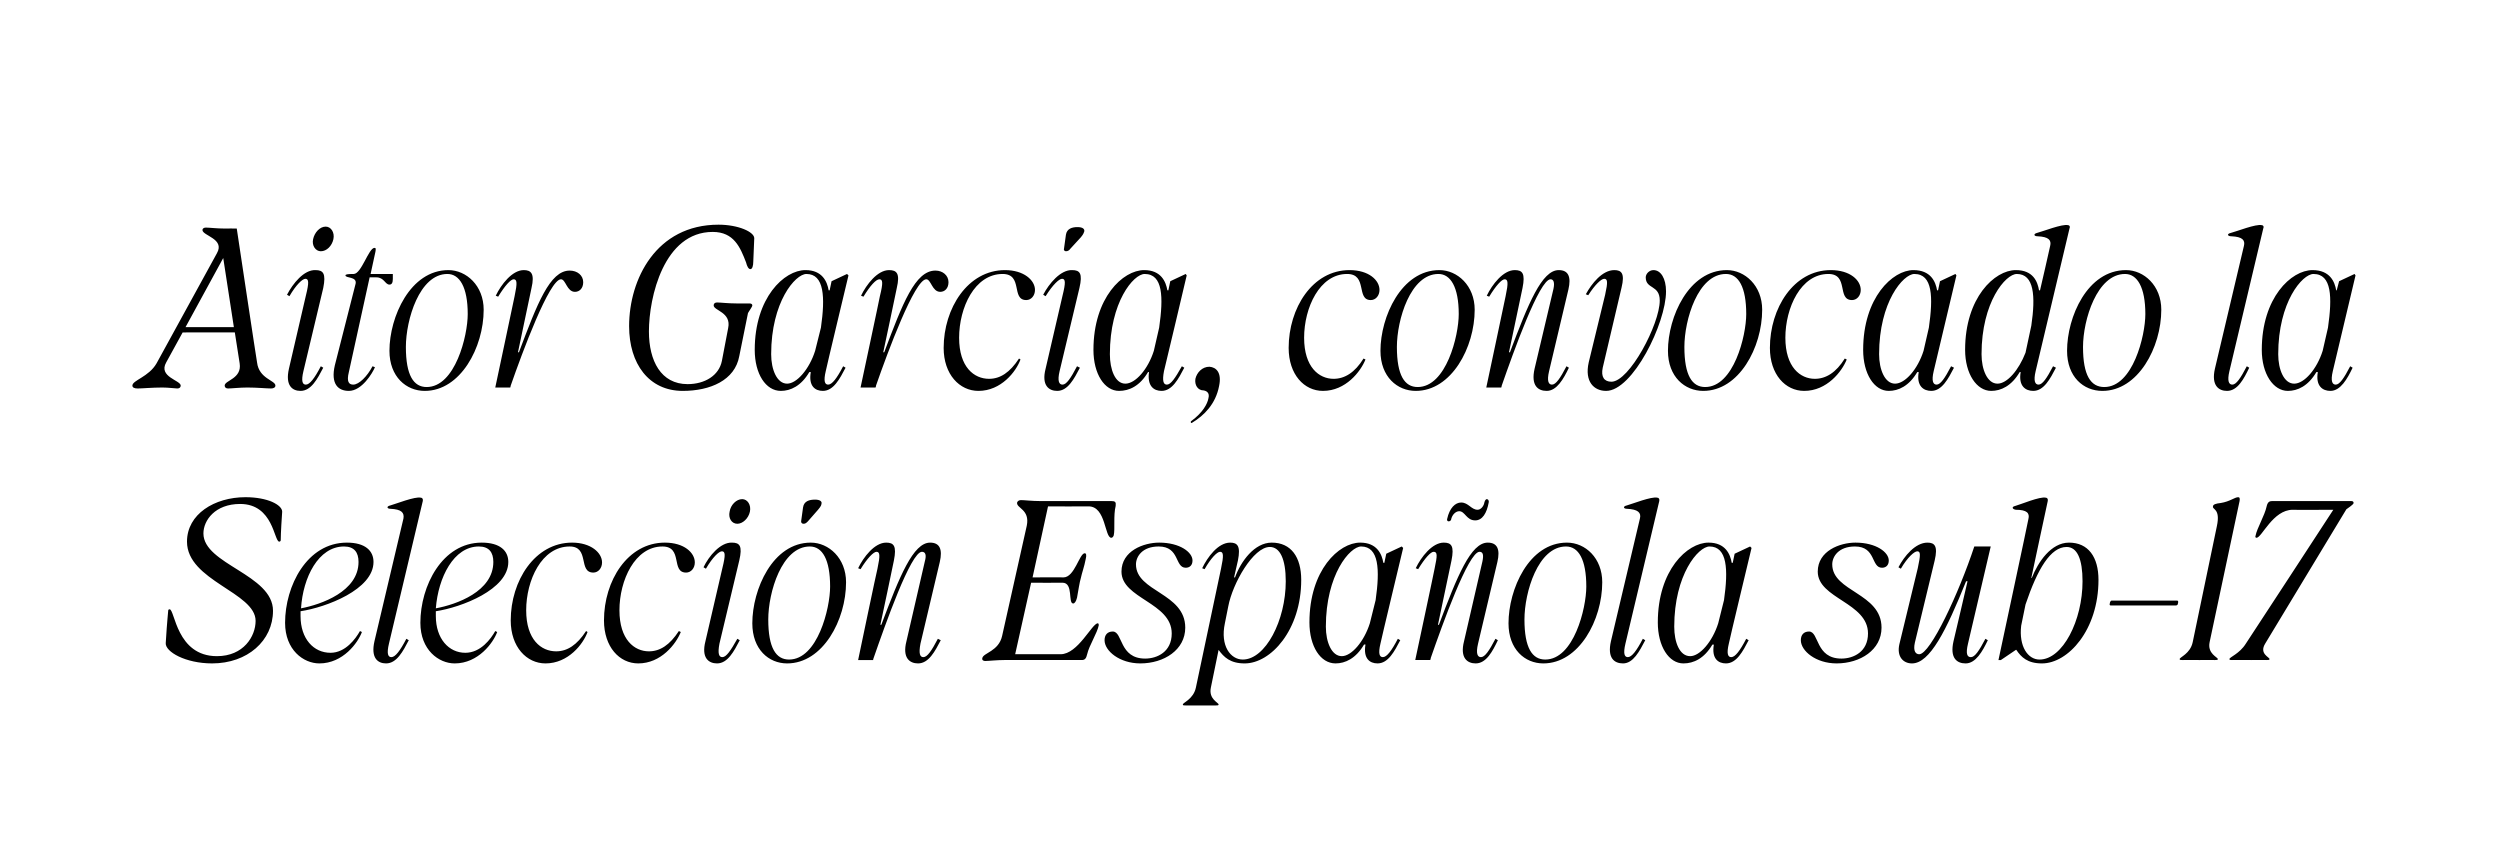 <?xml version="1.0" standalone="no"?><!DOCTYPE svg PUBLIC "-//W3C//DTD SVG 1.1//EN" "http://www.w3.org/Graphics/SVG/1.1/DTD/svg11.dtd"><svg xmlns="http://www.w3.org/2000/svg" version="1.1" width="517.4px" height="175.4px" viewBox="0 -28 517.4 175.4" style="top:-28px"><desc>Aitor Garc a, convocado la Selecci n Espa ola sub 17</desc><defs/><g id="Polygon39004"><path d="m34.3 105.1c.3-5 .5-6.2.5-6.6c0-.3.1-.4.3-.4c1.1 0 1.4 9.7 9.8 9.7c5.5 0 8-4.1 8-7.3c0-5.9-14.2-8.3-14.2-16.4c0-5.7 5.7-9.2 12.1-9.2c4.6 0 7.6 1.6 7.6 3c-.3 4.4-.3 5.7-.3 5.9c0 .2-.2.3-.3.3c-1.1 0-1.2-7.8-8.1-7.8c-5.2 0-7.6 3.4-7.6 6.1c0 6.4 14.4 8.5 14.4 16c0 6.2-5.3 10.9-12.6 10.9c-5.5 0-9.7-2.4-9.6-4.2zm24.7-4.2c0-7.6 4.5-16.6 12.8-16.6c3.8 0 5.5 1.7 5.5 4c0 5.7-9.8 9.4-15.1 10.2v1c0 4.7 2.7 7.6 6.2 7.6c3.1 0 5.2-2.9 6.1-4.5l.4.2c-.8 2.2-3.9 6.5-8.8 6.5c-3.3 0-7.1-2.8-7.1-8.4zm15.2-12.6c0-2-.9-3.2-3-3.2c-5.3 0-8.5 6.4-8.9 12.8c4.2-.8 11.9-3.5 11.9-9.6zM81 108c.8 0 1.8-1.3 3.1-3.8l.5.3c-1.2 2.3-2.5 4.8-4.7 4.8c-1.7 0-3.2-1.1-2.4-4.6l6-25.4c.2-1.2-.4-1.9-2.7-2c-.7 0-.9-.5 0-.7c1.1-.3 5.1-1.9 6.3-1.6c.3 0 .5.3.4.7l-7 29.5c-.5 2.1-.2 2.8.5 2.8zm6-7.1c0-7.6 4.5-16.6 12.7-16.6c3.8 0 5.5 1.7 5.5 4c0 5.7-9.7 9.4-15 10.2v1c0 4.7 2.7 7.6 6.1 7.6c3.2 0 5.3-2.9 6.2-4.5l.4.2c-.8 2.2-3.9 6.5-8.8 6.5c-3.3 0-7.1-2.8-7.1-8.4zm15.1-12.6c0-2-.9-3.2-3-3.2c-5.2 0-8.4 6.4-8.9 12.8c4.3-.8 11.9-3.5 11.9-9.6zm3.6 12.1c0-8.2 5-16.1 12.7-16.1c3.9 0 6.2 2.1 6.2 4.1c0 1.2-.8 2.1-1.8 2.1c-3.2 0-.7-5.4-4.9-5.4c-5.8 0-9 7-9 13.2c0 6.1 3.1 8.5 6.2 8.5c2.3 0 4.3-1.3 6.2-4.2l.3.2c-.9 2.5-4 6.5-8.7 6.5c-3.9 0-7.2-3.4-7.2-8.9zm19.3 0c0-8.2 4.9-16.1 12.6-16.1c4 0 6.2 2.1 6.2 4.1c0 1.2-.8 2.1-1.8 2.1c-3.2 0-.6-5.4-4.9-5.4c-5.7 0-8.9 7-8.9 13.2c0 6.1 3.1 8.5 6.1 8.5c2.3 0 4.3-1.3 6.2-4.2l.4.2c-1 2.5-4.1 6.5-8.8 6.5c-3.9 0-7.1-3.4-7.1-8.9zm24.5 7.6c.8 0 1.7-1.3 3.1-3.8l.5.3c-1.2 2.3-2.5 4.8-4.7 4.8c-1.7 0-3.3-1.1-2.4-4.6l3.5-15.1c.7-2.8.6-3.5-.1-3.5c-.6 0-1.9 1.2-3.3 3.6l-.5-.3c1.1-2.3 3.5-5.2 5.9-5.1c1.6 0 2.2.7 1.5 3.7l-4.1 17.2c-.4 2.1-.1 2.8.6 2.8zm4.1-32.7c1.1 0 1.9 1.2 1.6 2.6c-.3 1.4-1.5 2.5-2.6 2.5c-1.2 0-1.9-1.2-1.6-2.5c.2-1.4 1.4-2.6 2.6-2.6zm2.1 25.7c0-7 4.2-16.7 12.1-16.7c3.7 0 7.3 3.2 7.3 8.2c0 7.8-4.8 16.8-12.2 16.8c-3.8 0-7.2-2.9-7.2-8.3zm7.6 7.5c5.9 0 8.5-10.6 8.5-15.1c0-5.6-1.6-8.3-4.2-8.3c-5.8 0-8.6 9.5-8.6 15.1c0 5.9 1.6 8.3 4.3 8.3zm2.9-31.5c.2-1.3 1.3-1.6 2.5-1.6c1 0 1.5.4 1.3.9c0 .2-.1.5-.7 1.2l-2.1 2.4c-.3.3-.5.5-.9.5c-.4 0-.5-.3-.5-.5l.4-2.9zm15.2 9.2c-.6 0-1.9 1.3-3.3 3.6l-.5-.2c1.1-2.3 3.4-5.3 5.8-5.3c1.6 0 2.2.7 1.6 3.7c.03.03-2.8 13.3-2.8 13.3c0 0 .25.03.2 0c3.8-10.1 6.6-17 10.1-17c2 0 2.6 1.4 2 4l-4 16.9c-.4 2.1-.1 2.8.6 2.8c.8 0 1.7-1.3 3-3.8l.6.3c-1.2 2.3-2.5 4.8-4.7 4.8c-1.7 0-3.3-1.1-2.4-4.6l3.8-16.5c.4-1.4.1-2-.6-2c-2.3 0-7.6 15.1-10 22c-.05.04-.1.4-.1.4h-3.1s3.95-18.92 4-18.9c.6-2.8.5-3.5-.2-3.5zm22.5 22.6c-.4 0-.7-.2-.6-.6c.2-1.1 3.4-1.4 4.1-4.6l5.1-22.8c.7-3.4-2.2-3.6-2-4.8c.1-.3.4-.5.8-.5c.7 0 2.3.2 4 .2H230c.8 0 1 .2.9 1c-.5 2-.1 4.8-.4 6.1c-.1.3-.3.5-.5.5c-1.4 0-1.1-6.5-4.7-6.5c-.04.04-8.4 0-8.4 0l-3.2 14.7s6.44-.04 6.4 0c2.3 0 3.3-5 4.4-5c.3 0 .4.4.2 1.2c-.3 1.6-.8 2.9-1 3.9c-.3 1-.5 2.5-.8 4.1c-.2.8-.5 1.2-.8 1.2c-1.1 0 .1-4.3-2.2-4.3c0 .04-6.5 0-6.5 0l-3.3 14.8h9.4c3.6 0 6.5-6.4 7.7-6.4c.1 0 .2.1.2.4c-.3 1.6-2 4.2-2.4 6c-.2.9-.5 1.2-1.1 1.2h-16c-1.6 0-3.3.2-4 .2zm24.7-4.3c0-1.1.6-1.8 1.7-1.8c2.1 0 1.3 5.6 6.7 5.6c2.5 0 5.5-1.4 5.5-5.2c0-6.4-10.4-7.2-10.4-12.8c0-4.3 4.6-6 7.8-6c4.3 0 6.9 2 6.9 3.7c0 1-.6 1.5-1.4 1.5c-2.3 0-1.2-4.4-5.6-4.4c-3.4 0-4.7 2.1-4.7 3.7c0 5.7 10.2 5.9 10.2 13.1c0 4.6-4.4 7.4-9.3 7.4c-4.3 0-7.4-2.6-7.4-4.8zm16.2 13.3c0-.4 2.2-1.1 2.7-3.5l5.2-24.6c.6-2.8.5-3.5-.2-3.5c-.6 0-1.9 1.3-3.2 3.6l-.5-.2c1.1-2.3 3.3-5.3 5.8-5.3c1.5 0 2.2.7 1.6 3.7l-.8 3.5h.2c1.2-3.3 4-7.2 7.6-7.2c4 0 6.1 3 6.1 7.7c0 10.4-6.3 17.3-11.7 17.3c-3 0-4.3-1.3-5.4-2.8l-1.6 7.8c-.5 2.4 1.6 3.1 1.6 3.5c0 .2-.2.2-.6.2h-6.2c-.4 0-.6 0-.6-.2zm12.4-9.3c4.7 0 8.9-8.1 8.9-16.2c0-4.6-1.2-7.1-3.3-7.1c-3.4 0-7.7 7.5-8.6 12.3l-.7 3.5c-1 4.7 1.2 7.5 3.7 7.5zm13.8-7.7c0-10.8 6.1-16.5 10.5-16.5c3.5 0 4.5 2.4 4.8 4.2c.01-.05.2 0 .2 0l.4-1.9l3.2-1.5l.3.3s-4.74 19.79-4.7 19.8c-.5 2.1-.2 2.8.5 2.8c.8 0 1.8-1.3 3.1-3.8l.5.3c-1.2 2.3-2.5 4.8-4.7 4.8c-1.6 0-3-1-2.5-3.9h-.3c-1.7 2.9-3.9 3.9-5.9 3.9c-3.1 0-5.4-3.5-5.4-8.5zm6.7 7c2 0 4.6-3 5.8-6.8l1.2-4.8c.9-6.3.7-11.1-3-11.1c-2.3 0-7.3 5.8-7.3 16.6c0 3.2 1.2 6.1 3.3 6.1zm19-21.6c-.6 0-1.8 1.3-3.2 3.6l-.5-.2c1.1-2.3 3.4-5.3 5.8-5.3c1.6 0 2.2.7 1.6 3.7c.01.03-2.8 13.3-2.8 13.3c0 0 .23.03.2 0c3.8-10.1 6.6-17 10.1-17c2 0 2.6 1.4 2 4l-4 16.9c-.5 2.1-.1 2.8.6 2.8c.8 0 1.7-1.3 3-3.8l.5.3c-1.1 2.3-2.4 4.8-4.6 4.8c-1.7 0-3.3-1.1-2.4-4.6l3.8-16.5c.3-1.4.1-2-.6-2c-2.3 0-7.7 15.1-10.1 22c.04.04-.1.4-.1.4h-3.1s4.04-18.92 4-18.9c.6-2.8.6-3.5-.2-3.5zm5.7-10.2c1.5 0 2.1 1.5 3.4 1.5c.7 0 1.3-.8 1.4-1.5c.1-.4.3-.7.5-.7c.2 0 .5.2.4.7c-.4 2.2-1.3 3.7-2.8 3.7c-1.8 0-2.1-1.9-3.3-1.9c-.7 0-1.5.7-1.7 1.8c-.1.2-.3.3-.5.3c-.2 0-.4-.2-.3-.5c.5-2.3 1.7-3.4 2.9-3.4zm9.8 25c0-7 4.2-16.7 12.1-16.7c3.8 0 7.3 3.2 7.3 8.2c0 7.8-4.8 16.8-12.2 16.8c-3.8 0-7.2-2.9-7.2-8.3zm7.6 7.5c5.9 0 8.5-10.6 8.5-15.1c0-5.6-1.6-8.3-4.2-8.3c-5.8 0-8.6 9.5-8.6 15.1c0 5.9 1.6 8.3 4.3 8.3zm17.1-.5c.8 0 1.8-1.3 3.1-3.8l.5.3c-1.2 2.3-2.5 4.8-4.6 4.8c-1.8 0-3.3-1.1-2.5-4.6l6-25.4c.3-1.2-.4-1.9-2.7-2c-.7 0-.9-.5 0-.7c1.1-.3 5.1-1.9 6.3-1.6c.3 0 .5.3.4.7l-7 29.5c-.5 2.1-.2 2.8.5 2.8zm6.2-7.2c0-10.8 6.1-16.5 10.5-16.5c3.5 0 4.5 2.4 4.8 4.2c.01-.05.2 0 .2 0l.4-1.9l3.2-1.5l.3.3s-4.75 19.79-4.7 19.8c-.5 2.1-.2 2.8.5 2.8c.8 0 1.8-1.3 3.1-3.8l.5.3c-1.2 2.3-2.5 4.8-4.7 4.8c-1.6 0-3-1-2.5-3.9h-.3c-1.7 2.9-3.9 3.9-6 3.9c-3 0-5.3-3.5-5.3-8.5zm6.7 7c2 0 4.6-3 5.8-6.8l1.2-4.8c.9-6.3.7-11.1-3-11.1c-2.3 0-7.3 5.8-7.3 16.6c0 3.2 1.1 6.1 3.3 6.1zm22.9-3.3c0-1.1.6-1.8 1.7-1.8c2.1 0 1.3 5.6 6.7 5.6c2.5 0 5.5-1.4 5.5-5.2c0-6.4-10.4-7.2-10.4-12.8c0-4.3 4.6-6 7.8-6c4.3 0 6.9 2 6.9 3.7c0 1-.6 1.5-1.4 1.5c-2.3 0-1.2-4.4-5.6-4.4c-3.4 0-4.7 2.1-4.7 3.7c0 5.7 10.2 5.9 10.2 13.1c0 4.6-4.4 7.4-9.3 7.4c-4.3 0-7.4-2.6-7.4-4.8zm20.4.8l3.8-15.7c.6-2.8.6-3.5-.1-3.5c-.6 0-2 1.2-3.4 3.6l-.5-.3c1.2-2.3 3.5-5.1 6-5.1c1.5 0 2.2.7 1.5 3.7l-4.1 17c-.4 1.8.2 2.4.9 2.4c2.3 0 8.2-12.6 11.4-22.3c.01-.03 3.4 0 3.4 0c0 0-4.71 20.09-4.7 20.1c-.5 2.1-.2 2.8.6 2.8c.8 0 1.7-1.3 3-3.8l.5.3c-1.1 2.3-2.5 4.8-4.6 4.8c-1.8 0-3.3-1.1-2.5-4.6c.03-.03 2.9-12.4 2.9-12.4h-.3c-4.1 10.2-7.5 17-11.2 17c-1.8 0-3.2-1.4-2.6-4zm24.1-27.8c-.7-.1-1-.6-.1-.8c1.1-.3 5.1-2 6.3-1.7c.3 0 .5.3.4.7c-.01-.03-3.4 15.9-3.4 15.9c0 0 .14.05.1 0c1.3-3.3 4-7.3 7.7-7.3c4 0 6.1 3 6.1 7.7c0 10.4-6.3 17.3-11.7 17.3c-3 0-4.3-1.3-5.3-2.8h-.1l-3.1 2.1h-.5s6.24-29.17 6.2-29.2c.3-1.2-.3-1.9-2.6-1.9zm4.9 31c4.8 0 8.9-8.1 8.9-16.2c0-4.6-1.1-7.1-3.3-7.1c-3.3 0-6 4.5-8.5 11.9l-.9 4.4c-.5 4.3 1.4 7 3.8 7zm14.5-11.4l.1-.5c.1-.2.2-.3.3-.3h13.6c.1 0 .2.1.2.3l-.1.5c-.1.1-.2.2-.3.2h-13.6c-.1 0-.2-.1-.2-.2zm14.5 11.3c0-.4 2.2-1.1 2.7-3.5l5-24c.8-3.7-1-3.4-.8-4.1c0-.4.6-.6 1.6-.7c1.9-.3 2.9-1.2 3.6-1.2c.3 0 .4.2.3.8l-6.2 29.2c-.5 2.4 1.7 3.1 1.7 3.5c0 .2-.2.2-.6.2c-.02-.03-3.2 0-3.2 0c0 0-3.5-.03-3.5 0c-.4 0-.6 0-.6-.2zm10.3 0c0-.4 2.1-1.1 3.4-3.2c.02.03 18.1-27.7 18.1-27.7c0 0-8.45.05-8.4 0c-4.1 0-6.4 5.8-7.5 5.8c-.2 0-.3-.2-.2-.4c.3-1.6 1.9-4.2 2.3-6.1c.2-.9.6-1.1 1.1-1.1h16.4c.3 0 .5.1.5.4c0 .3-1.1 1-1.5 1.3l-16.8 27.8c-1.3 2.1.9 2.8.9 3.2c0 .2-.2.2-.6.2c-.01-.03-3.2 0-3.2 0c0 0-3.95-.03-4 0c-.3 0-.5 0-.5-.2z" stroke="none" fill="#000"/></g><g id="Polygon39003"><path d="m32.4 47.2l12.5-22.8c1.7-3-3-3.6-3-4.8c0-.3.3-.5.7-.5c.7 0 2.3.2 3.9.2c.05-.03 2.5 0 2.5 0c0 0 4.17 27.75 4.2 27.7c.4 3.4 3.8 3.7 3.8 4.8c0 .4-.4.6-.9.6c-.9 0-2.9-.2-4.9-.2c-1.6 0-3.3.2-4 .2c-.4 0-.7-.2-.7-.6c0-1.1 3.6-1.4 3.1-4.6l-1-6.4H37.8L34.4 47c-1.7 3 3 3.7 3 4.8c0 .4-.3.6-.7.6c-.5 0-1.8-.2-3.1-.2c-2.1 0-4.2.2-5.1.2c-.7 0-1.1-.2-1.1-.6c0-1.1 3.4-1.8 5-4.6zm16-7.5l-2.2-14.3l-7.8 14.3h10zm14.9 11.9c.8 0 1.8-1.3 3.1-3.8l.5.3c-1.2 2.3-2.5 4.8-4.7 4.8c-1.7 0-3.2-1.1-2.4-4.6l3.5-15.1c.7-2.8.6-3.5-.1-3.5c-.6 0-1.9 1.2-3.3 3.6l-.5-.3c1.2-2.3 3.5-5.2 5.9-5.1c1.6 0 2.2.7 1.6 3.7l-4.1 17.2c-.5 2.1-.2 2.8.5 2.8zm4.1-32.7c1.1 0 1.9 1.2 1.6 2.6c-.3 1.4-1.4 2.5-2.6 2.5c-1.1 0-1.9-1.2-1.6-2.5c.3-1.4 1.4-2.6 2.6-2.6zm1.9 28.7l4.3-16.9c.3-1.5-2.1-1.1-2.1-1.7c0-.2.3-.3 1.7-.3c1.6 0 3.1-5.4 4.3-5.4c.3 0 .3.2.2.8l-1 4.6h4.6s-.02.96 0 1c0 .8-.2 1.2-.7 1.2c-.9 0-1.1-1.5-2.7-1.5c0 .02-1.4 0-1.4 0L72.2 49c-.5 2 0 2.6.9 2.6c1.2 0 2.9-1.7 4-3.8l.5.2c-.5 1.2-2.7 4.9-5.4 4.9c-2.2 0-3.8-1.4-2.9-5.3zm11.3-3c0-7 4.3-16.7 12.2-16.7c3.7 0 7.3 3.2 7.3 8.2c0 7.8-4.8 16.8-12.2 16.8c-3.8 0-7.3-2.9-7.3-8.3zm7.7 7.5c5.9 0 8.5-10.6 8.5-15.1c0-5.6-1.7-8.3-4.2-8.3c-5.8 0-8.6 9.5-8.6 15.1c0 5.9 1.6 8.3 4.3 8.3zm18-22.3c-.6 0-1.8 1.3-3.2 3.6l-.5-.2c1.1-2.3 3.4-5.3 5.8-5.3c1.5 0 2.3.7 1.6 3.7l-2.8 13.3s.21.03.2 0c3.8-10.1 6.4-16.9 10.5-16.9c1.6 0 2.8 1 2.8 2.4c0 1.3-.8 2-1.7 2c-1.7 0-1.9-2.6-2.9-2.6c-2.4 0-8 15.1-10.4 22c.02.04-.1.4-.1.4h-3.1s4.02-18.92 4-18.9c.6-2.8.5-3.5-.2-3.5zm23.9 9.7c0-9.7 5.6-21 18.5-21c4.1 0 7.4 1.5 7.4 2.8l-.2 4.8c0 .9-.2 1.6-.6 1.6c-.4 0-.7-.6-.9-1.4c-1.2-3.1-2.5-6.3-6.9-6.3c-10.1 0-13.2 13.5-13.2 20.6c0 6.1 2.5 10.9 8 10.9c3.6 0 6.5-1.8 7.1-4.8l1.3-6.8c.7-3.3-3-3.6-3-4.7c0-.4.3-.6.7-.6c.7 0 2.3.2 4 .2h2.7c.3 0 .6.1.6.4c0 .3-.7 1.2-.9 1.6l-1.8 8.9c-.9 5-6 7.2-11.7 7.2c-7 0-11.1-5.6-11.1-13.4zm26 4.9c0-10.8 6.1-16.5 10.5-16.5c3.5 0 4.5 2.4 4.8 4.2c.02-.05.2 0 .2 0l.4-1.9l3.2-1.5l.3.3s-4.74 19.79-4.7 19.8c-.5 2.1-.2 2.8.5 2.8c.8 0 1.8-1.3 3.1-3.8l.5.3c-1.2 2.3-2.5 4.8-4.7 4.8c-1.6 0-3-1-2.5-3.9h-.3c-1.7 2.9-3.9 3.9-5.9 3.9c-3.1 0-5.4-3.5-5.4-8.5zm6.7 7c2 0 4.6-3 5.8-6.8l1.2-4.8c.9-6.3.7-11.1-3-11.1c-2.3 0-7.3 5.8-7.3 16.6c0 3.2 1.2 6.1 3.3 6.1zM182 29.8c-.7 0-1.9 1.3-3.3 3.6l-.5-.2c1.1-2.3 3.4-5.3 5.8-5.3c1.6 0 2.3.7 1.6 3.7c.02.03-2.8 13.3-2.8 13.3c0 0 .23.03.2 0c3.8-10.1 6.4-16.9 10.6-16.9c1.5 0 2.7 1 2.7 2.4c0 1.3-.8 2-1.7 2c-1.7 0-1.9-2.6-2.9-2.6c-2.4 0-8 15.1-10.4 22c.04.04-.1.4-.1.4h-3.1s4.04-18.92 4-18.9c.7-2.8.6-3.5-.1-3.5zM195.3 44c0-8.2 5-16.1 12.7-16.1c3.9 0 6.2 2.1 6.2 4.1c0 1.2-.8 2.1-1.8 2.1c-3.2 0-.6-5.4-4.9-5.4c-5.8 0-9 7-9 13.2c0 6.1 3.1 8.5 6.2 8.5c2.3 0 4.3-1.3 6.2-4.2l.3.2c-.9 2.5-4 6.5-8.7 6.5c-3.9 0-7.2-3.4-7.2-8.9zm24.6 7.6c.8 0 1.7-1.3 3-3.8l.6.3c-1.2 2.3-2.5 4.8-4.7 4.8c-1.7 0-3.3-1.1-2.4-4.6l3.5-15.1c.7-2.8.6-3.5-.1-3.5c-.6 0-1.9 1.2-3.4 3.6l-.5-.3c1.2-2.3 3.6-5.2 6-5.1c1.6 0 2.2.7 1.5 3.7l-4.1 17.2c-.5 2.1-.1 2.8.6 2.8zm.7-31c.2-1.3 1.3-1.6 2.4-1.6c1.1 0 1.5.4 1.4.9c-.1.2-.1.5-.7 1.2l-2.2 2.4c-.2.3-.5.5-.9.5c-.3 0-.5-.3-.4-.5l.4-2.9zm5.7 23.8c0-10.8 6.1-16.5 10.5-16.5c3.5 0 4.5 2.4 4.8 4.2c-.01-.05.2 0 .2 0l.4-1.9l3.2-1.5l.2.3s-4.66 19.79-4.7 19.8c-.4 2.1-.1 2.8.6 2.8c.8 0 1.7-1.3 3.1-3.8l.5.3c-1.2 2.3-2.5 4.8-4.7 4.8c-1.6 0-3-1-2.6-3.9h-.2c-1.7 2.9-3.9 3.9-6 3.9c-3 0-5.3-3.5-5.3-8.5zm6.6 7c2.1 0 4.7-3 5.9-6.8l1.1-4.8c.9-6.3.8-11.1-3-11.1c-2.3 0-7.2 5.8-7.2 16.6c0 3.2 1.1 6.1 3.2 6.1zm13.6 8.1c-.1-.1-.1-.3.1-.4c2.3-1.7 3.3-3.5 3.5-4.7c.3-1.1-.4-1.5-1-1.6c-1.2 0-1.9-1.1-1.7-2.4c.3-1.3 1.4-2.5 2.9-2.5c1.4.1 2.6 1.2 2 4c-.7 3.7-3.1 6.1-5.6 7.6c-.1.1-.2 0-.2 0zM266.7 44c0-8.2 4.9-16.1 12.6-16.1c4 0 6.2 2.1 6.2 4.1c0 1.2-.8 2.1-1.8 2.1c-3.1 0-.6-5.4-4.9-5.4c-5.7 0-8.9 7-8.9 13.2c0 6.1 3.1 8.5 6.1 8.5c2.3 0 4.4-1.3 6.2-4.2l.4.2c-1 2.5-4.1 6.5-8.8 6.5c-3.9 0-7.1-3.4-7.1-8.9zm19 .6c0-7 4.3-16.7 12.2-16.7c3.7 0 7.3 3.2 7.3 8.2c0 7.8-4.8 16.8-12.2 16.8c-3.8 0-7.3-2.9-7.3-8.3zm7.7 7.5c5.9 0 8.5-10.6 8.5-15.1c0-5.6-1.7-8.3-4.2-8.3c-5.8 0-8.6 9.5-8.6 15.1c0 5.9 1.6 8.3 4.3 8.3zm18-22.3c-.6 0-1.8 1.3-3.2 3.6l-.5-.2c1.1-2.3 3.4-5.3 5.8-5.3c1.6 0 2.2.7 1.6 3.7l-2.8 13.3s.22.03.2 0c3.8-10.1 6.6-17 10.1-17c2 0 2.6 1.4 2 4l-4 16.9c-.5 2.1-.1 2.8.6 2.8c.8 0 1.7-1.3 3-3.8l.5.3c-1.1 2.3-2.5 4.8-4.6 4.8c-1.8 0-3.3-1.1-2.5-4.6l3.9-16.5c.3-1.4 0-2-.6-2c-2.3 0-7.7 15.1-10.1 22c.02.04-.1.4-.1.4h-3.1s4.02-18.92 4-18.9c.6-2.8.5-3.5-.2-3.5zM328.8 47l3.4-14c.6-2.7.5-3.3-.2-3.3c-.6 0-1.9 1.2-3.3 3.4l-.5-.2c1.2-2.2 3.4-5 5.9-5c1.5 0 2.2.7 1.5 3.6l-3.9 16.6c-.4 1.9.3 2.9 1.8 2.9c3.7 0 10-11.9 10-16.8c0-3.3-2.9-2.3-2.9-4.8c0-.7.7-1.5 1.6-1.5c1.5 0 2.6 1.7 2.6 4.4c0 6.6-6.9 20.6-12.4 20.6c-2.5 0-4.5-1.9-3.6-5.9zm16.4-2.4c0-7 4.3-16.7 12.2-16.7c3.7 0 7.3 3.2 7.3 8.2c0 7.8-4.8 16.8-12.2 16.8c-3.8 0-7.3-2.9-7.3-8.3zm7.7 7.5c5.9 0 8.5-10.6 8.5-15.1c0-5.6-1.6-8.3-4.2-8.3c-5.8 0-8.6 9.5-8.6 15.1c0 5.9 1.6 8.3 4.3 8.3zm13.4-8.1c0-8.2 4.9-16.1 12.6-16.1c4 0 6.2 2.1 6.2 4.1c0 1.2-.8 2.1-1.8 2.1c-3.2 0-.6-5.4-4.9-5.4c-5.7 0-8.9 7-8.9 13.2c0 6.1 3.1 8.5 6.1 8.5c2.3 0 4.4-1.3 6.2-4.2l.4.2c-1 2.5-4.1 6.5-8.8 6.5c-3.9 0-7.1-3.4-7.1-8.9zm19.3.4c0-10.8 6.1-16.5 10.4-16.5c3.6 0 4.6 2.4 4.9 4.2c-.03-.05.2 0 .2 0l.4-1.9l3.2-1.5l.2.3s-4.68 19.79-4.7 19.8c-.5 2.1-.1 2.8.6 2.8c.8 0 1.7-1.3 3-3.8l.6.3c-1.2 2.3-2.5 4.8-4.7 4.8c-1.6 0-3.1-1-2.6-3.9h-.3c-1.7 2.9-3.9 3.9-5.9 3.9c-3 0-5.3-3.5-5.3-8.5zm6.6 7c2.1 0 4.7-3 5.9-6.8l1.1-4.8c.9-6.3.8-11.1-3-11.1c-2.3 0-7.3 5.8-7.3 16.6c0 3.2 1.2 6.1 3.3 6.1zm29.7.2c.8 0 1.7-1.3 3-3.8l.6.3c-1.2 2.3-2.5 4.8-4.7 4.8c-1.6 0-3.1-1-2.6-3.9h-.2c-1.7 2.9-3.9 3.9-5.9 3.9c-3 0-5.4-3.5-5.4-8.5c0-10.8 6.1-16.5 10.5-16.5c3.6 0 4.5 2.4 4.8 4.2c.02-.05.2 0 .2 0c0 0 2.13-9.16 2.1-9.2c.3-1.2-.3-1.9-2.6-2c-.8 0-.9-.5-.1-.7c1.2-.3 5.2-1.9 6.4-1.6c.3 0 .5.3.3.7l-7 29.5c-.5 2.1-.1 2.8.6 2.8zm-8.5-.2c2 0 4.4-2.8 5.8-6.4l1.2-5.6c.9-6.1.6-10.7-3-10.7c-2.3 0-7.3 5.8-7.3 16.6c0 3.2 1.2 6.1 3.3 6.1zm14.4-6.8c0-7 4.2-16.7 12.2-16.7c3.7 0 7.3 3.2 7.3 8.2c0 7.8-4.8 16.8-12.2 16.8c-3.9 0-7.3-2.9-7.3-8.3zm7.7 7.5c5.9 0 8.5-10.6 8.5-15.1c0-5.6-1.7-8.3-4.2-8.3c-5.8 0-8.7 9.5-8.7 15.1c0 5.9 1.6 8.3 4.4 8.3zm26.5-.5c.8 0 1.7-1.3 3-3.8l.5.3c-1.1 2.3-2.4 4.8-4.6 4.8c-1.7 0-3.3-1.1-2.5-4.6l6-25.4c.3-1.2-.3-1.9-2.6-2c-.8 0-1-.5-.1-.7c1.2-.3 5.2-1.9 6.4-1.6c.3 0 .5.3.3.7l-7 29.5c-.5 2.1-.1 2.8.6 2.8zm6.1-7.2c0-10.8 6.1-16.5 10.5-16.5c3.6 0 4.6 2.4 4.9 4.2c-.05-.05.1 0 .1 0l.5-1.9l3.2-1.5l.2.3l-4.7 19.8c-.5 2.1-.1 2.8.6 2.8c.8 0 1.7-1.3 3-3.8l.5.3c-1.1 2.3-2.5 4.8-4.6 4.8c-1.6 0-3.1-1-2.6-3.9h-.3c-1.7 2.9-3.9 3.9-5.9 3.9c-3 0-5.4-3.5-5.4-8.5zm6.7 7c2.1 0 4.7-3 5.9-6.8l1.1-4.8c.9-6.3.8-11.1-3-11.1c-2.3 0-7.3 5.8-7.3 16.6c0 3.2 1.2 6.1 3.3 6.1z" stroke="none" fill="#000"/></g></svg>